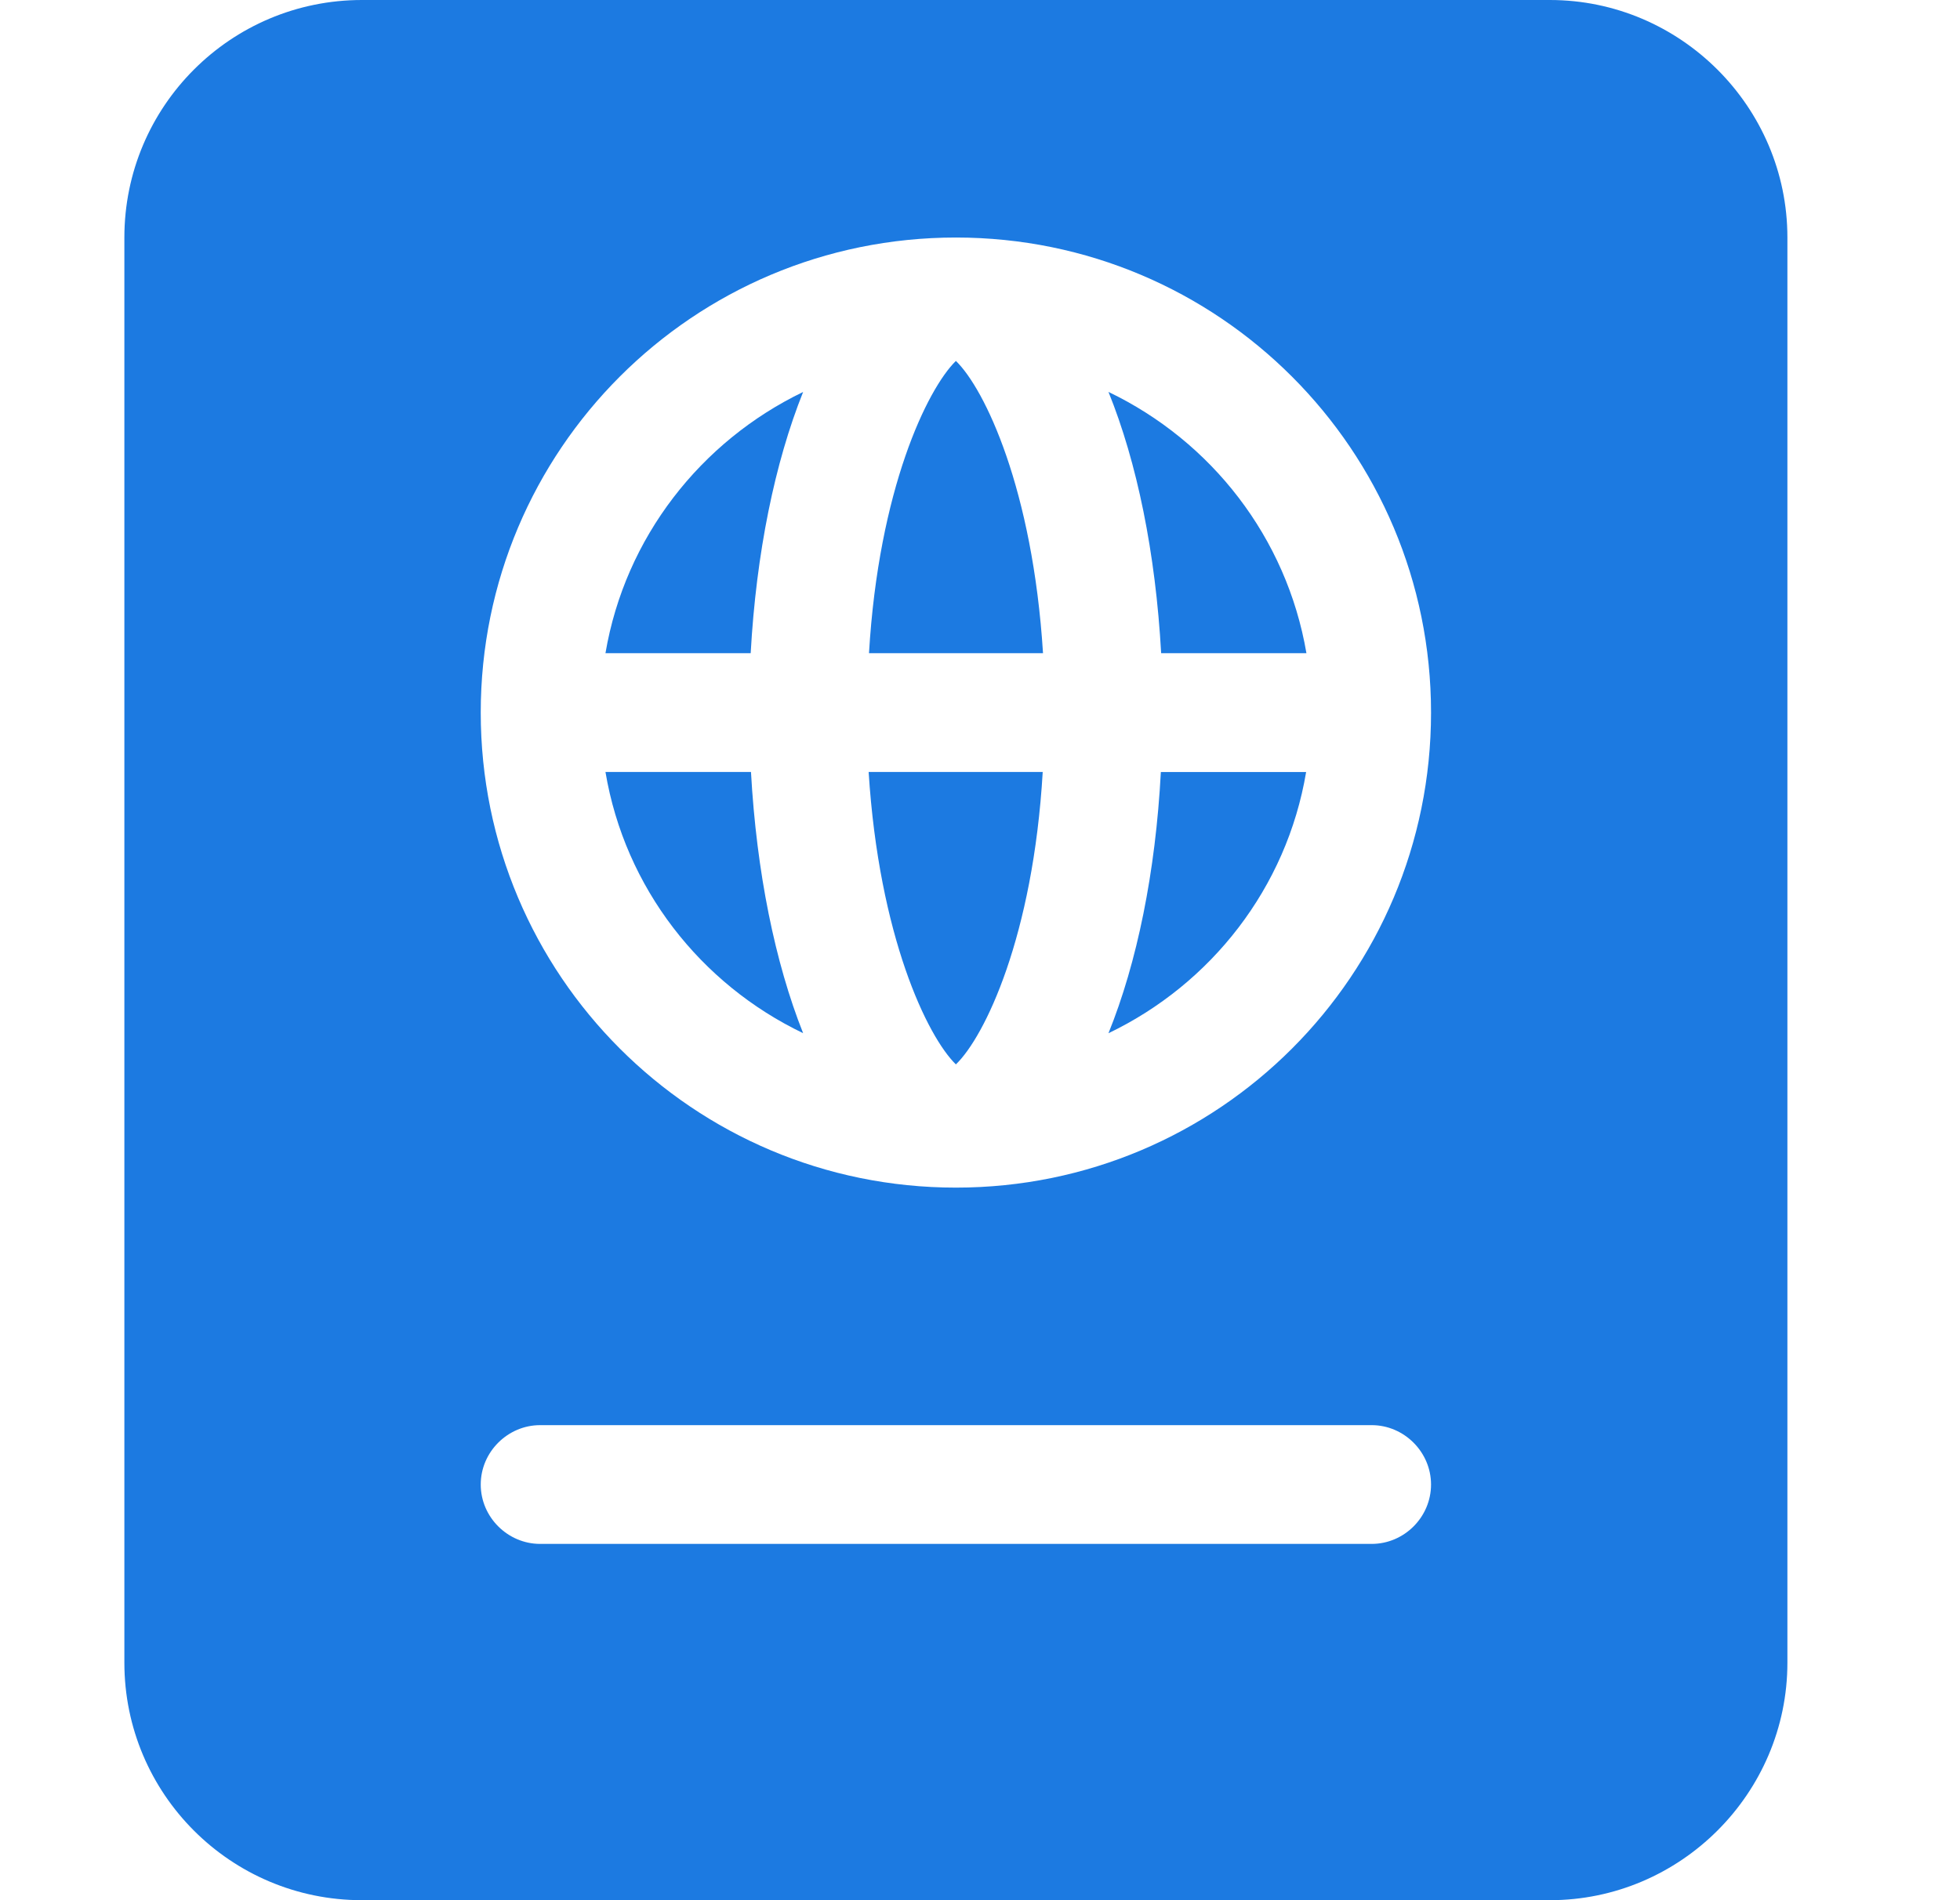 <?xml version="1.0" encoding="UTF-8"?> <svg xmlns="http://www.w3.org/2000/svg" width="33" height="32" viewBox="0 0 33 32" fill="none"><path d="M10.194 13C10.522 14.953 11.795 16.571 13.522 17.399C13.05 16.212 12.738 14.688 12.644 13H10.194ZM10.194 11H12.639C12.733 9.312 13.046 7.789 13.522 6.601C11.8 7.431 10.525 9.05 10.194 11ZM16.094 17.925C16.581 17.456 17.394 15.769 17.556 13H14.625C14.8 15.769 15.613 17.456 16.094 17.925ZM18.663 6.6C19.144 7.787 19.456 9.312 19.55 11H21.996C21.663 9.05 20.394 7.431 18.663 6.6ZM26.094 0H6.094C3.884 0 2.094 1.791 2.094 4V28C2.094 30.209 3.884 32 6.094 32H26.094C28.294 32 30.094 30.2 30.094 28V4C30.094 1.8 28.294 0 26.094 0ZM23.094 26H9.094C8.55 26 8.094 25.55 8.094 25C8.094 24.45 8.55 24 9.094 24H23.094C23.641 24 24.094 24.453 24.094 25C24.094 25.547 23.644 26 23.094 26ZM16.094 20C11.672 20 8.094 16.422 8.094 12C8.094 7.578 11.672 4 16.094 4C20.516 4 24.094 7.578 24.094 12C24.094 16.422 20.519 20 16.094 20ZM18.663 17.4C20.389 16.572 21.663 14.954 21.991 13.001H19.545C19.456 14.688 19.144 16.212 18.663 17.4ZM14.631 11H17.561C17.387 8.238 16.581 6.55 16.094 6.078C15.613 6.55 14.794 8.238 14.631 11Z" fill="#1C7AE1"></path></svg> 